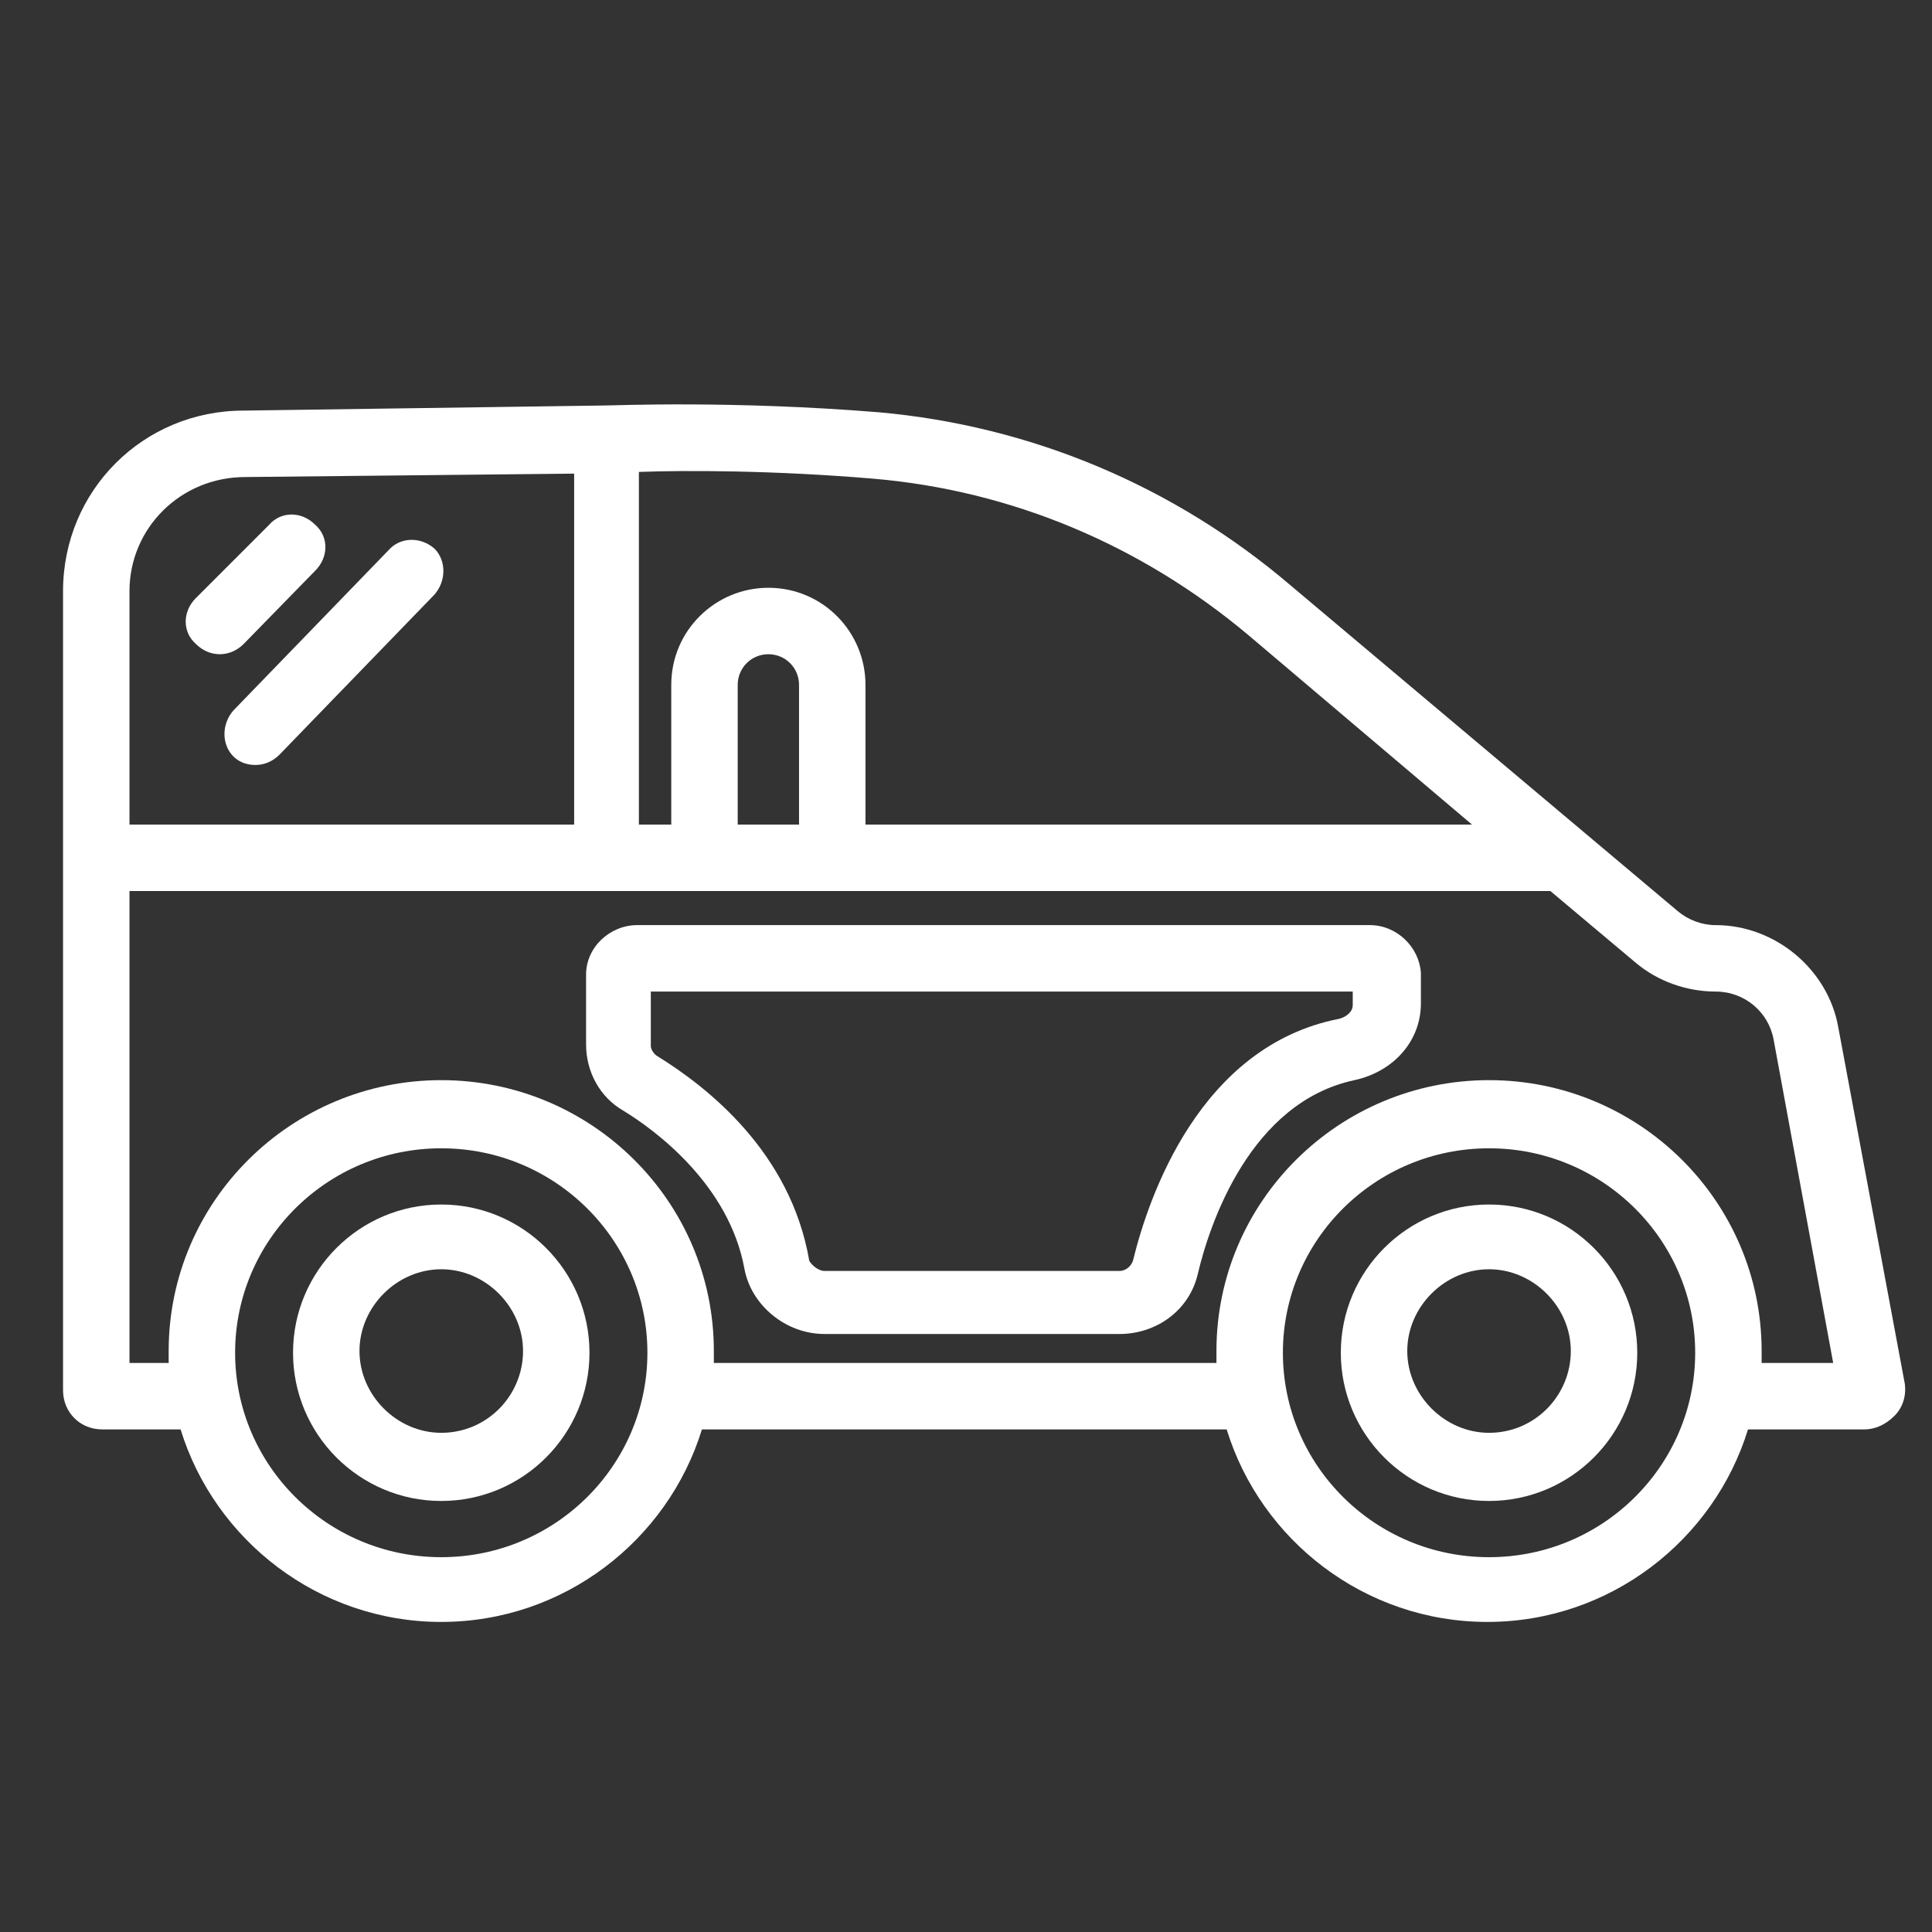<?xml version="1.0" encoding="UTF-8"?> <!-- Generator: Adobe Illustrator 26.0.1, SVG Export Plug-In . SVG Version: 6.00 Build 0) --> <svg xmlns="http://www.w3.org/2000/svg" xmlns:xlink="http://www.w3.org/1999/xlink" id="Слой_1" x="0px" y="0px" viewBox="0 0 113.4 113.4" style="enable-background:new 0 0 113.4 113.4;" xml:space="preserve"><rect x="0" y="0" width="113.4" height="113.4" fill="#333333" stroke="none"/> <style type="text/css"> .st0{fill:#FFFFFF;} </style> <g> <path class="st0" d="M111.8,81.2l-3.9-20.9c-0.6-3.4-3.7-6-7.2-6c-0.8,0-1.6-0.3-2.2-0.8L75.8,34.4c-6.9-5.9-15.3-9.4-24.2-10.2 c-8.6-0.7-15.5-0.4-16.1-0.4l-21.2,0.3c-5.9,0-10.6,4.7-10.6,10.6v13.7v1.9v31.3c0,1.3,1,2.3,2.3,2.3h4.6c2,6.5,8.1,11.3,15.3,11.3 c7.2,0,13.3-4.8,15.3-11.3h30.8c2,6.5,8.1,11.3,15.3,11.3c7.2,0,13.3-4.8,15.3-11.3h6.8c0.7,0,1.3-0.3,1.8-0.8 C111.7,82.6,111.9,81.9,111.8,81.2z M51.3,28.1c8.1,0.7,15.7,3.9,22,9.2l13.1,11.1H50.8v-8.2c0-3.1-2.5-5.7-5.7-5.7 c-3.1,0-5.7,2.5-5.7,5.7v8.2h-1.9V27.7C40.2,27.6,45.4,27.6,51.3,28.1z M43.3,48.4v-8.2c0-1,0.8-1.8,1.8-1.8c1,0,1.8,0.8,1.8,1.8 v8.2H43.3z M7.6,34.7c0-3.7,3-6.7,6.8-6.7l19.3-0.2v20.6H7.6V34.7z M25.9,91.4c-6.7,0-12.1-5.4-12.1-12s5.4-12,12.1-12 s12.1,5.4,12.1,12S32.6,91.4,25.9,91.4z M87.4,91.4c-6.7,0-12.1-5.4-12.1-12s5.4-12,12.1-12s12.1,5.4,12.1,12S94.1,91.4,87.4,91.4z M103.4,80c0-0.2,0-0.5,0-0.7c0-8.8-7.2-15.9-16-15.9c-8.8,0-16,7.1-16,15.9c0,0.2,0,0.5,0,0.7H41.9c0-0.2,0-0.5,0-0.7 c0-8.8-7.2-15.9-16-15.9c-8.8,0-16,7.1-16,15.9c0,0.2,0,0.5,0,0.7H7.6V52.3h28.1h1.9h3.8c0,0,0,0,0,0c0,0,0,0,0,0h7.5c0,0,0,0,0,0 c0,0,0,0,0,0H91l5,4.2c1.3,1.1,3,1.7,4.7,1.7c1.7,0,3.1,1.2,3.4,2.8l3.5,19H103.4z"></path> <path class="st0" d="M25.9,70.7c-4.8,0-8.7,3.9-8.7,8.7s3.9,8.7,8.7,8.7c4.8,0,8.7-3.9,8.7-8.7S30.7,70.7,25.9,70.7z M25.9,84.1 c-2.6,0-4.8-2.2-4.8-4.8s2.2-4.8,4.8-4.8s4.8,2.2,4.8,4.8S28.6,84.1,25.9,84.1z"></path> <path class="st0" d="M87.4,70.7c-4.8,0-8.7,3.9-8.7,8.7s3.9,8.7,8.7,8.7c4.8,0,8.7-3.9,8.7-8.7S92.2,70.7,87.4,70.7z M87.4,84.1 c-2.6,0-4.8-2.2-4.8-4.8s2.2-4.8,4.8-4.8s4.8,2.2,4.8,4.8S90.1,84.1,87.4,84.1z"></path> <path class="st0" d="M18.5,33.5c0.8-0.8,0.8-2,0-2.7c-0.8-0.8-2-0.8-2.7,0l-4.3,4.3c-0.8,0.8-0.8,2,0,2.7c0.4,0.4,0.9,0.6,1.4,0.6 c0.5,0,1-0.2,1.4-0.6L18.5,33.5z"></path> <path class="st0" d="M22.8,32.3l-9.1,9.4c-0.7,0.8-0.7,2,0,2.7c0.4,0.4,0.9,0.5,1.3,0.5c0.5,0,1-0.2,1.4-0.6l9.1-9.4 c0.7-0.8,0.7-2,0-2.7C24.7,31.5,23.5,31.5,22.8,32.3z"></path> <path class="st0" d="M80.4,54.3h-43c-1.6,0-3,1.3-3,2.9v4.1c0,1.6,0.8,3.1,2.2,3.9c1.8,1.1,6.2,4.3,7.1,9.3 c0.4,2.1,2.4,3.8,4.7,3.8h17.3c2.2,0,4.1-1.4,4.6-3.5c0.7-3,3.1-10.1,9.2-11.4c2.3-0.5,3.9-2.3,3.9-4.5v-1.8 C83.3,55.6,82,54.3,80.4,54.3z M79.4,59c0,0.4-0.4,0.7-0.8,0.8C70.4,61.4,67.4,70.3,66.5,74c-0.1,0.3-0.4,0.6-0.8,0.6H48.4 c-0.4,0-0.8-0.4-0.9-0.6c-1.1-6.4-6-10.2-8.9-12c-0.2-0.1-0.4-0.4-0.4-0.6v-3.2h41.2V59z"></path> </g> </svg> 
